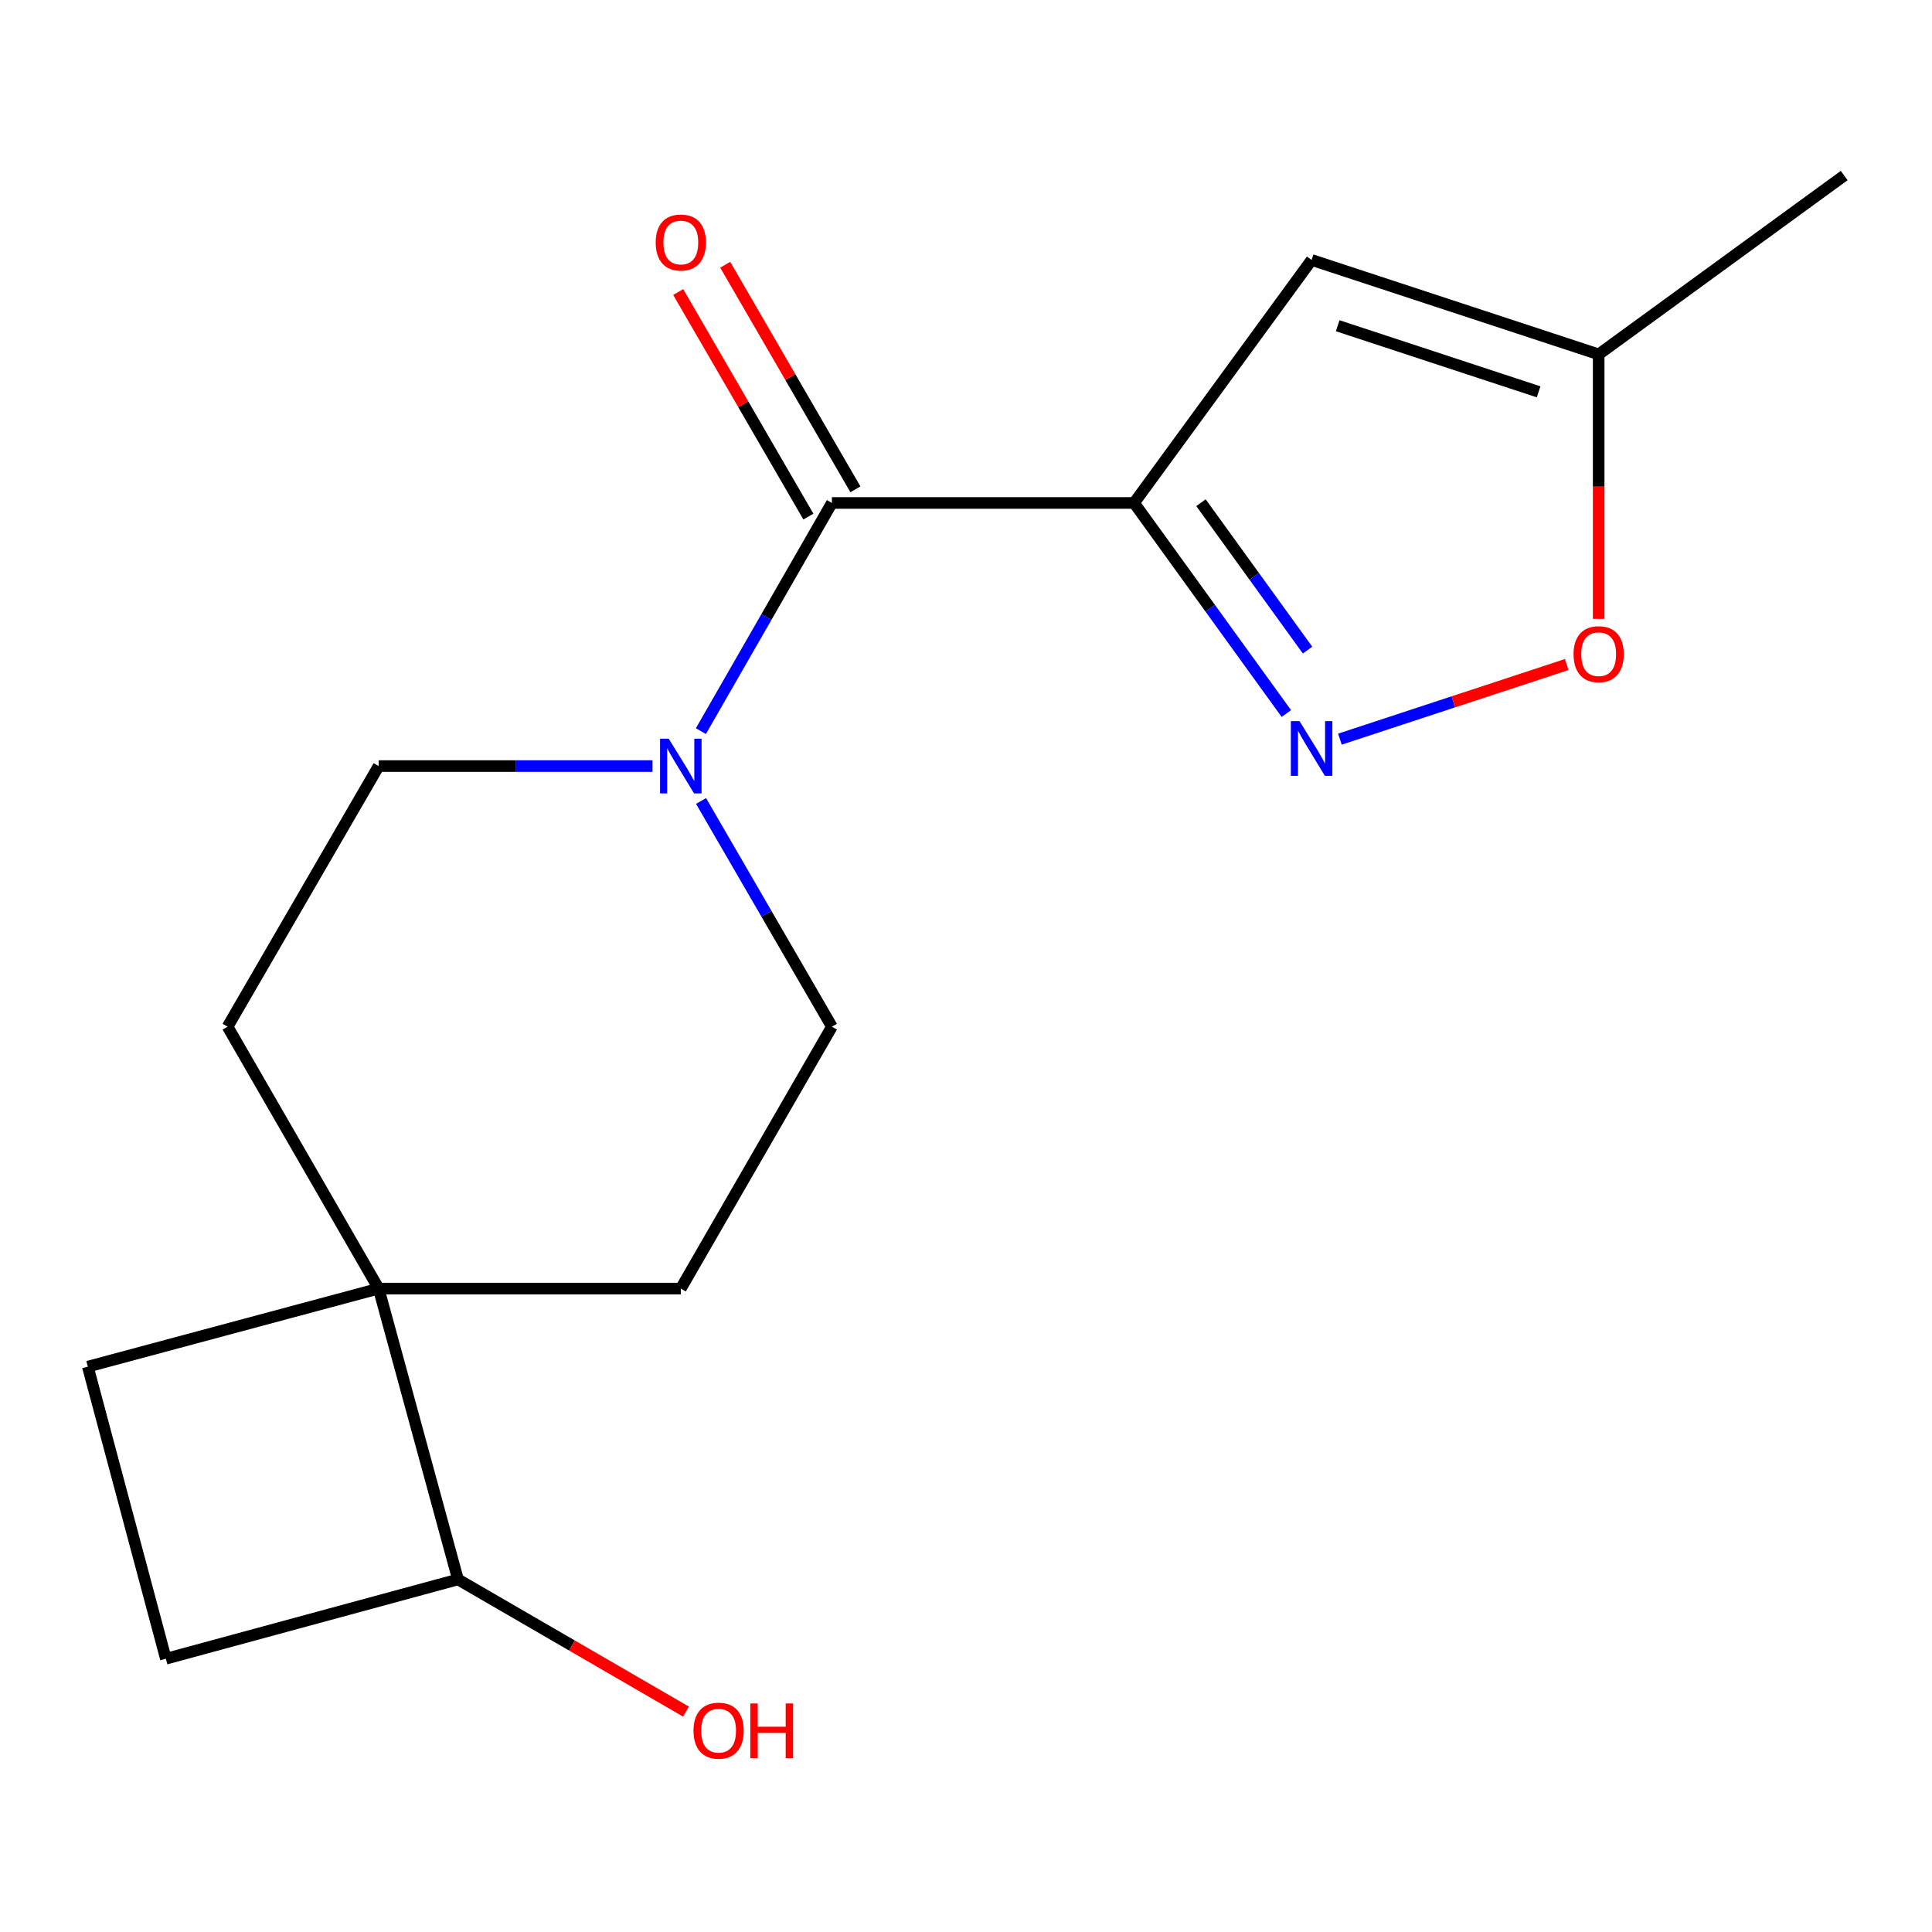 <?xml version='1.0' encoding='iso-8859-1'?>
<svg version='1.1' baseProfile='full'
              xmlns='http://www.w3.org/2000/svg'
                      xmlns:rdkit='http://www.rdkit.org/xml'
                      xmlns:xlink='http://www.w3.org/1999/xlink'
                  xml:space='preserve'
width='1000px' height='1000px' viewBox='0 0 1000 1000'>
<!-- END OF HEADER -->
<rect style='opacity:1.0;fill:#FFFFFF;stroke:none' width='1000' height='1000' x='0' y='0'> </rect>
<path class='bond-0' d='M 587.005,260.329 L 626.409,314.828' style='fill:none;fill-rule:evenodd;stroke:#000000;stroke-width:6px;stroke-linecap:butt;stroke-linejoin:miter;stroke-opacity:1' />
<path class='bond-0' d='M 626.409,314.828 L 665.813,369.326' style='fill:none;fill-rule:evenodd;stroke:#0000FF;stroke-width:6px;stroke-linecap:butt;stroke-linejoin:miter;stroke-opacity:1' />
<path class='bond-0' d='M 621.623,260.196 L 649.206,298.345' style='fill:none;fill-rule:evenodd;stroke:#000000;stroke-width:6px;stroke-linecap:butt;stroke-linejoin:miter;stroke-opacity:1' />
<path class='bond-0' d='M 649.206,298.345 L 676.789,336.494' style='fill:none;fill-rule:evenodd;stroke:#0000FF;stroke-width:6px;stroke-linecap:butt;stroke-linejoin:miter;stroke-opacity:1' />
<path class='bond-1' d='M 587.005,260.329 L 430.593,260.329' style='fill:none;fill-rule:evenodd;stroke:#000000;stroke-width:6px;stroke-linecap:butt;stroke-linejoin:miter;stroke-opacity:1' />
<path class='bond-2' d='M 587.005,260.329 L 678.886,134.549' style='fill:none;fill-rule:evenodd;stroke:#000000;stroke-width:6px;stroke-linecap:butt;stroke-linejoin:miter;stroke-opacity:1' />
<path class='bond-4' d='M 693.537,382.586 L 752.24,363.271' style='fill:none;fill-rule:evenodd;stroke:#0000FF;stroke-width:6px;stroke-linecap:butt;stroke-linejoin:miter;stroke-opacity:1' />
<path class='bond-4' d='M 752.24,363.271 L 810.944,343.957' style='fill:none;fill-rule:evenodd;stroke:#FF0000;stroke-width:6px;stroke-linecap:butt;stroke-linejoin:miter;stroke-opacity:1' />
<path class='bond-3' d='M 430.593,260.329 L 396.683,319.381' style='fill:none;fill-rule:evenodd;stroke:#000000;stroke-width:6px;stroke-linecap:butt;stroke-linejoin:miter;stroke-opacity:1' />
<path class='bond-3' d='M 396.683,319.381 L 362.773,378.432' style='fill:none;fill-rule:evenodd;stroke:#0000FF;stroke-width:6px;stroke-linecap:butt;stroke-linejoin:miter;stroke-opacity:1' />
<path class='bond-7' d='M 442.761,253.274 L 409.067,195.158' style='fill:none;fill-rule:evenodd;stroke:#000000;stroke-width:6px;stroke-linecap:butt;stroke-linejoin:miter;stroke-opacity:1' />
<path class='bond-7' d='M 409.067,195.158 L 375.373,137.041' style='fill:none;fill-rule:evenodd;stroke:#FF0000;stroke-width:6px;stroke-linecap:butt;stroke-linejoin:miter;stroke-opacity:1' />
<path class='bond-7' d='M 418.424,267.384 L 384.73,209.268' style='fill:none;fill-rule:evenodd;stroke:#000000;stroke-width:6px;stroke-linecap:butt;stroke-linejoin:miter;stroke-opacity:1' />
<path class='bond-7' d='M 384.73,209.268 L 351.036,151.151' style='fill:none;fill-rule:evenodd;stroke:#FF0000;stroke-width:6px;stroke-linecap:butt;stroke-linejoin:miter;stroke-opacity:1' />
<path class='bond-6' d='M 678.886,134.549 L 827.468,183.42' style='fill:none;fill-rule:evenodd;stroke:#000000;stroke-width:6px;stroke-linecap:butt;stroke-linejoin:miter;stroke-opacity:1' />
<path class='bond-6' d='M 692.384,168.603 L 796.391,202.813' style='fill:none;fill-rule:evenodd;stroke:#000000;stroke-width:6px;stroke-linecap:butt;stroke-linejoin:miter;stroke-opacity:1' />
<path class='bond-8' d='M 362.856,414.576 L 396.725,472.993' style='fill:none;fill-rule:evenodd;stroke:#0000FF;stroke-width:6px;stroke-linecap:butt;stroke-linejoin:miter;stroke-opacity:1' />
<path class='bond-8' d='M 396.725,472.993 L 430.593,531.409' style='fill:none;fill-rule:evenodd;stroke:#000000;stroke-width:6px;stroke-linecap:butt;stroke-linejoin:miter;stroke-opacity:1' />
<path class='bond-9' d='M 337.737,396.518 L 266.864,396.518' style='fill:none;fill-rule:evenodd;stroke:#0000FF;stroke-width:6px;stroke-linecap:butt;stroke-linejoin:miter;stroke-opacity:1' />
<path class='bond-9' d='M 266.864,396.518 L 195.99,396.518' style='fill:none;fill-rule:evenodd;stroke:#000000;stroke-width:6px;stroke-linecap:butt;stroke-linejoin:miter;stroke-opacity:1' />
<path class='bond-17' d='M 827.468,320.322 L 827.468,251.871' style='fill:none;fill-rule:evenodd;stroke:#FF0000;stroke-width:6px;stroke-linecap:butt;stroke-linejoin:miter;stroke-opacity:1' />
<path class='bond-17' d='M 827.468,251.871 L 827.468,183.42' style='fill:none;fill-rule:evenodd;stroke:#000000;stroke-width:6px;stroke-linecap:butt;stroke-linejoin:miter;stroke-opacity:1' />
<path class='bond-5' d='M 195.99,666.973 L 117.8,531.409' style='fill:none;fill-rule:evenodd;stroke:#000000;stroke-width:6px;stroke-linecap:butt;stroke-linejoin:miter;stroke-opacity:1' />
<path class='bond-10' d='M 195.99,666.973 L 237.047,817.509' style='fill:none;fill-rule:evenodd;stroke:#000000;stroke-width:6px;stroke-linecap:butt;stroke-linejoin:miter;stroke-opacity:1' />
<path class='bond-13' d='M 195.99,666.973 L 45.455,707.373' style='fill:none;fill-rule:evenodd;stroke:#000000;stroke-width:6px;stroke-linecap:butt;stroke-linejoin:miter;stroke-opacity:1' />
<path class='bond-18' d='M 195.99,666.973 L 352.387,666.973' style='fill:none;fill-rule:evenodd;stroke:#000000;stroke-width:6px;stroke-linecap:butt;stroke-linejoin:miter;stroke-opacity:1' />
<path class='bond-16' d='M 827.468,183.42 L 954.545,90.867' style='fill:none;fill-rule:evenodd;stroke:#000000;stroke-width:6px;stroke-linecap:butt;stroke-linejoin:miter;stroke-opacity:1' />
<path class='bond-11' d='M 430.593,531.409 L 352.387,666.973' style='fill:none;fill-rule:evenodd;stroke:#000000;stroke-width:6px;stroke-linecap:butt;stroke-linejoin:miter;stroke-opacity:1' />
<path class='bond-12' d='M 195.99,396.518 L 117.8,531.409' style='fill:none;fill-rule:evenodd;stroke:#000000;stroke-width:6px;stroke-linecap:butt;stroke-linejoin:miter;stroke-opacity:1' />
<path class='bond-15' d='M 237.047,817.509 L 296.051,851.714' style='fill:none;fill-rule:evenodd;stroke:#000000;stroke-width:6px;stroke-linecap:butt;stroke-linejoin:miter;stroke-opacity:1' />
<path class='bond-15' d='M 296.051,851.714 L 355.056,885.919' style='fill:none;fill-rule:evenodd;stroke:#FF0000;stroke-width:6px;stroke-linecap:butt;stroke-linejoin:miter;stroke-opacity:1' />
<path class='bond-19' d='M 237.047,817.509 L 85.855,858.565' style='fill:none;fill-rule:evenodd;stroke:#000000;stroke-width:6px;stroke-linecap:butt;stroke-linejoin:miter;stroke-opacity:1' />
<path class='bond-14' d='M 45.455,707.373 L 85.855,858.565' style='fill:none;fill-rule:evenodd;stroke:#000000;stroke-width:6px;stroke-linecap:butt;stroke-linejoin:miter;stroke-opacity:1' />
<path  class='atom-1' d='M 672.626 373.246
L 681.906 388.246
Q 682.826 389.726, 684.306 392.406
Q 685.786 395.086, 685.866 395.246
L 685.866 373.246
L 689.626 373.246
L 689.626 401.566
L 685.746 401.566
L 675.786 385.166
Q 674.626 383.246, 673.386 381.046
Q 672.186 378.846, 671.826 378.166
L 671.826 401.566
L 668.146 401.566
L 668.146 373.246
L 672.626 373.246
' fill='#0000FF'/>
<path  class='atom-4' d='M 346.127 382.358
L 355.407 397.358
Q 356.327 398.838, 357.807 401.518
Q 359.287 404.198, 359.367 404.358
L 359.367 382.358
L 363.127 382.358
L 363.127 410.678
L 359.247 410.678
L 349.287 394.278
Q 348.127 392.358, 346.887 390.158
Q 345.687 387.958, 345.327 387.278
L 345.327 410.678
L 341.647 410.678
L 341.647 382.358
L 346.127 382.358
' fill='#0000FF'/>
<path  class='atom-5' d='M 814.468 338.6
Q 814.468 331.8, 817.828 328
Q 821.188 324.2, 827.468 324.2
Q 833.748 324.2, 837.108 328
Q 840.468 331.8, 840.468 338.6
Q 840.468 345.48, 837.068 349.4
Q 833.668 353.28, 827.468 353.28
Q 821.228 353.28, 817.828 349.4
Q 814.468 345.52, 814.468 338.6
M 827.468 350.08
Q 831.788 350.08, 834.108 347.2
Q 836.468 344.28, 836.468 338.6
Q 836.468 333.04, 834.108 330.24
Q 831.788 327.4, 827.468 327.4
Q 823.148 327.4, 820.788 330.2
Q 818.468 333, 818.468 338.6
Q 818.468 344.32, 820.788 347.2
Q 823.148 350.08, 827.468 350.08
' fill='#FF0000'/>
<path  class='atom-8' d='M 339.387 125.518
Q 339.387 118.718, 342.747 114.918
Q 346.107 111.118, 352.387 111.118
Q 358.667 111.118, 362.027 114.918
Q 365.387 118.718, 365.387 125.518
Q 365.387 132.398, 361.987 136.318
Q 358.587 140.198, 352.387 140.198
Q 346.147 140.198, 342.747 136.318
Q 339.387 132.438, 339.387 125.518
M 352.387 136.998
Q 356.707 136.998, 359.027 134.118
Q 361.387 131.198, 361.387 125.518
Q 361.387 119.958, 359.027 117.158
Q 356.707 114.318, 352.387 114.318
Q 348.067 114.318, 345.707 117.118
Q 343.387 119.918, 343.387 125.518
Q 343.387 131.238, 345.707 134.118
Q 348.067 136.998, 352.387 136.998
' fill='#FF0000'/>
<path  class='atom-16' d='M 358.954 895.795
Q 358.954 888.995, 362.314 885.195
Q 365.674 881.395, 371.954 881.395
Q 378.234 881.395, 381.594 885.195
Q 384.954 888.995, 384.954 895.795
Q 384.954 902.675, 381.554 906.595
Q 378.154 910.475, 371.954 910.475
Q 365.714 910.475, 362.314 906.595
Q 358.954 902.715, 358.954 895.795
M 371.954 907.275
Q 376.274 907.275, 378.594 904.395
Q 380.954 901.475, 380.954 895.795
Q 380.954 890.235, 378.594 887.435
Q 376.274 884.595, 371.954 884.595
Q 367.634 884.595, 365.274 887.395
Q 362.954 890.195, 362.954 895.795
Q 362.954 901.515, 365.274 904.395
Q 367.634 907.275, 371.954 907.275
' fill='#FF0000'/>
<path  class='atom-16' d='M 388.354 881.715
L 392.194 881.715
L 392.194 893.755
L 406.674 893.755
L 406.674 881.715
L 410.514 881.715
L 410.514 910.035
L 406.674 910.035
L 406.674 896.955
L 392.194 896.955
L 392.194 910.035
L 388.354 910.035
L 388.354 881.715
' fill='#FF0000'/>
</svg>

